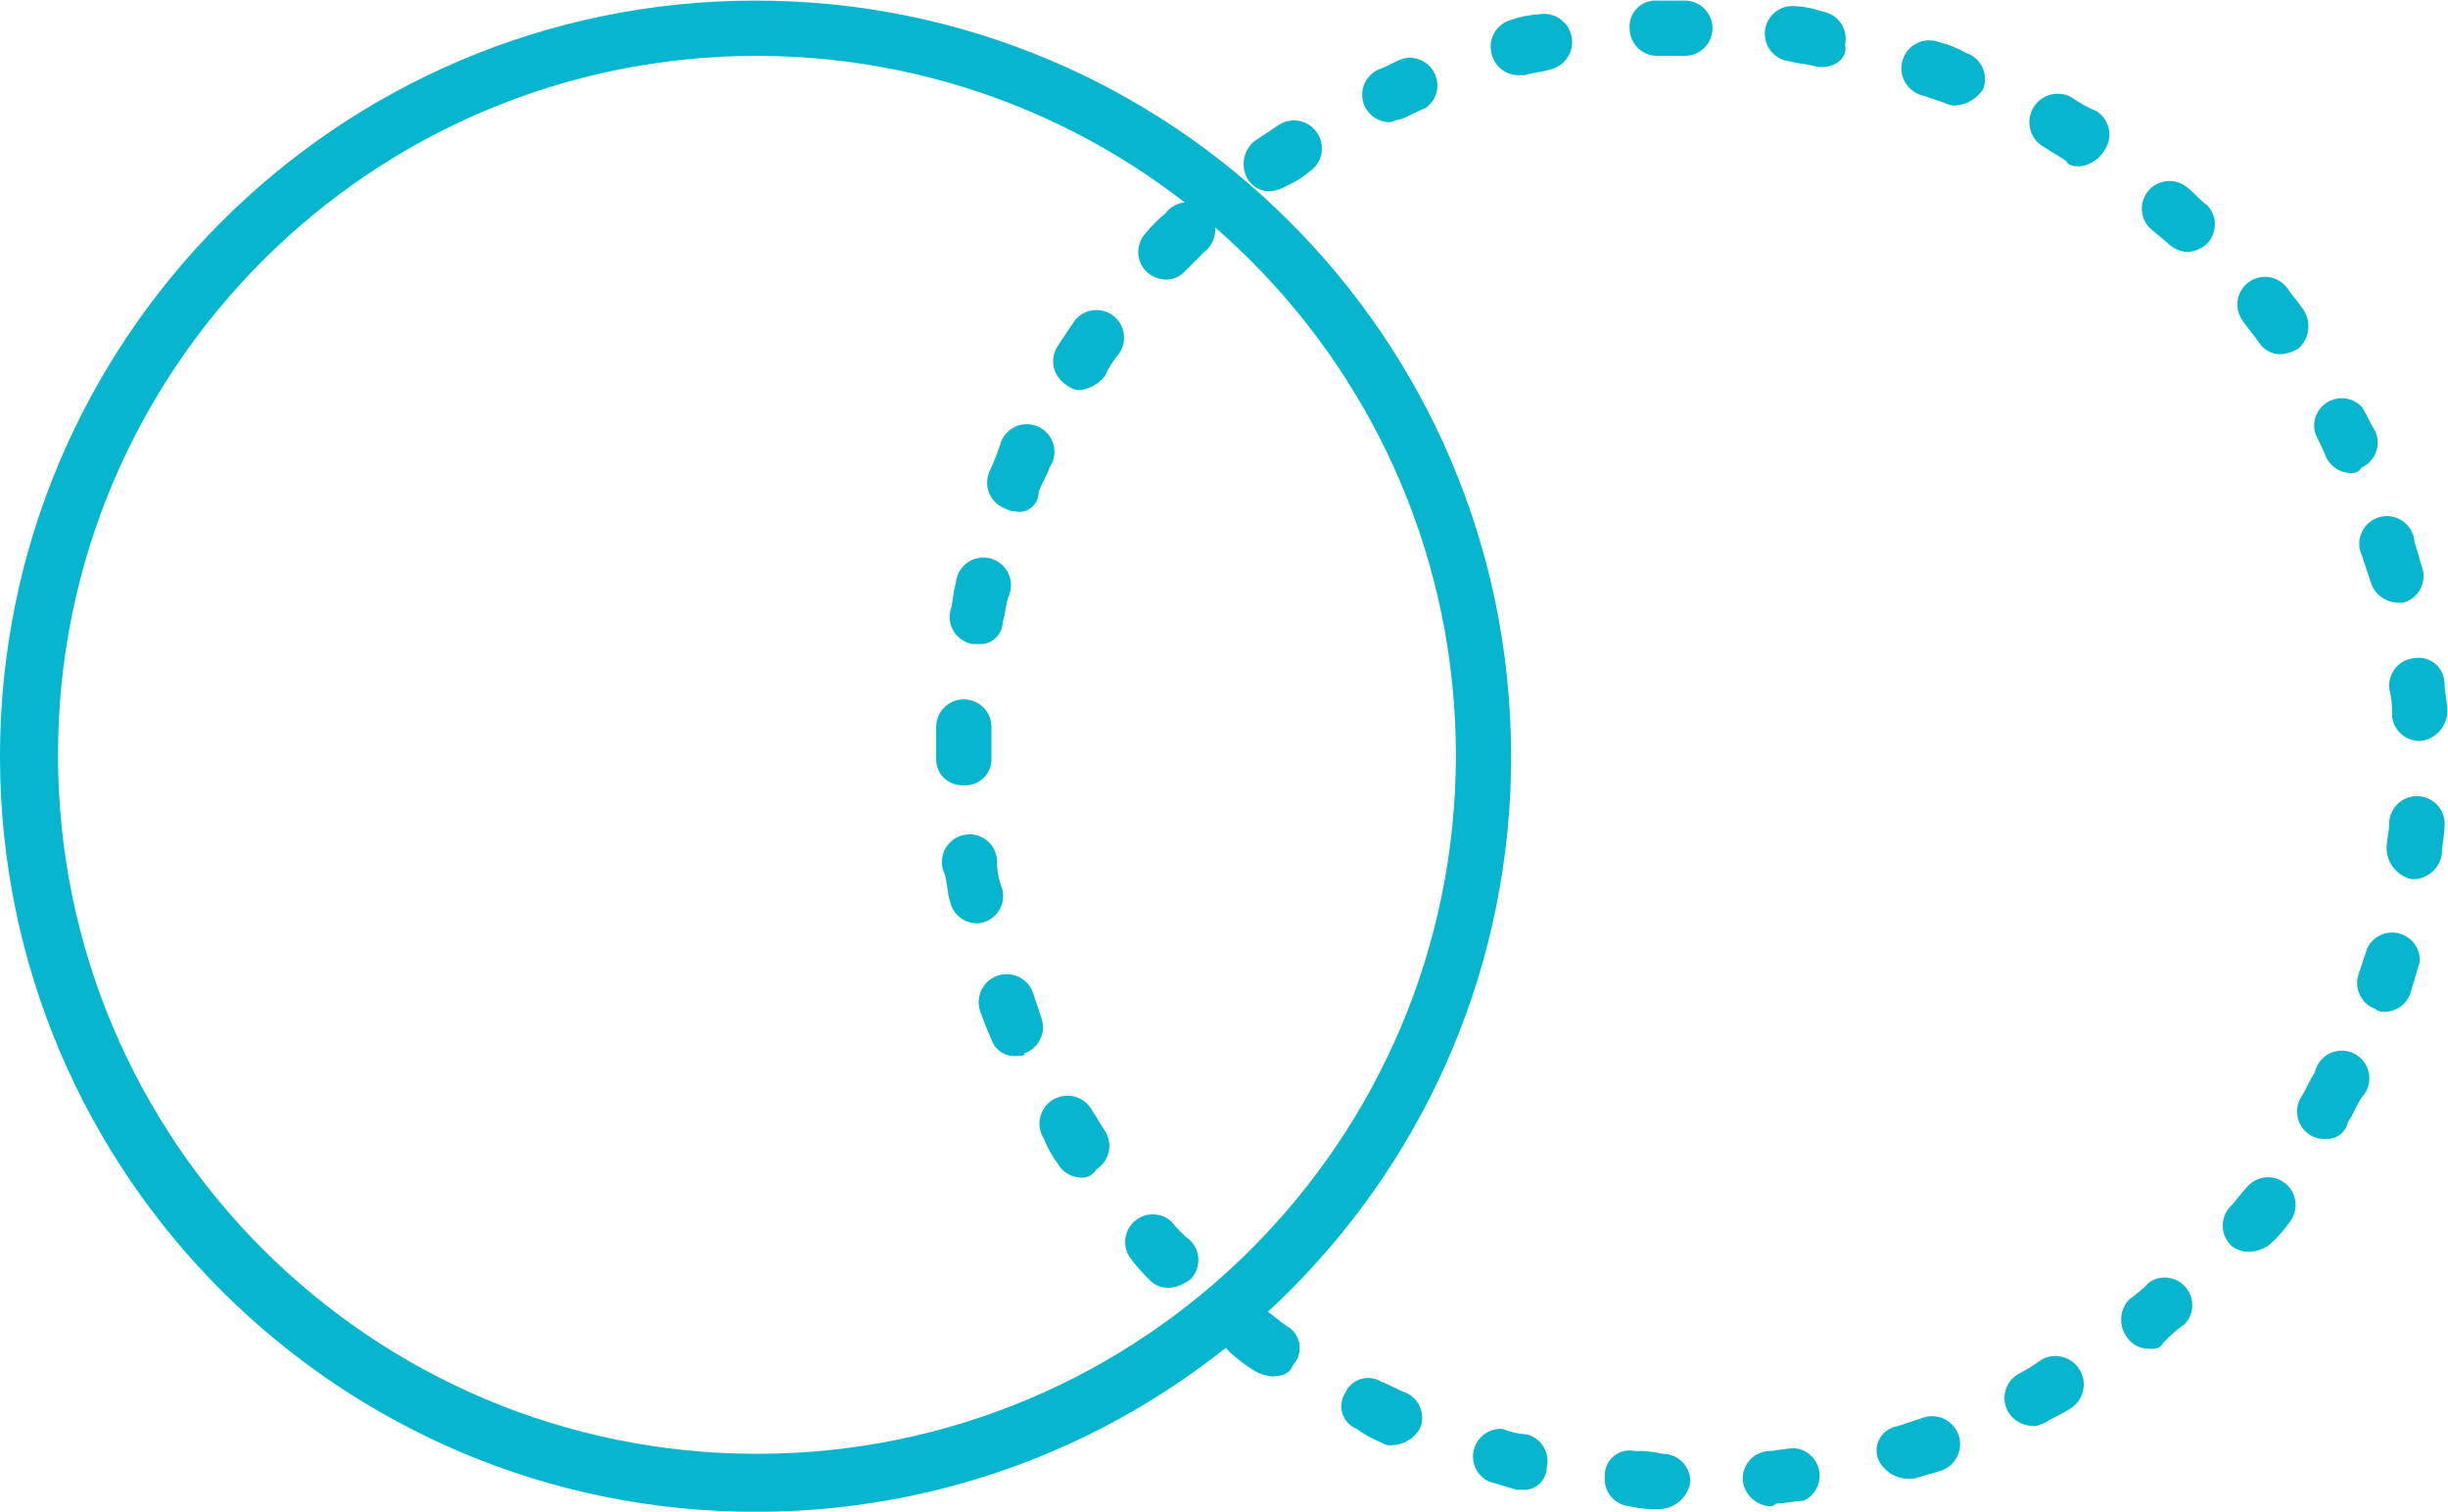 <svg xmlns="http://www.w3.org/2000/svg" xmlns:svg="http://www.w3.org/2000/svg" id="svg2" width="60.52" height="37.369" viewBox="0 0 60.52 37.369"><defs id="defs6"><clipPath id="clipPath686"><path d="M 0,50 H 50 V 0 H 0 Z" id="path684"></path></clipPath></defs><g id="g678" transform="matrix(1.333,0,0,-1.333,-3.253,53.169)"><g id="g680"><g id="g682" clip-path="url(#clipPath686)"><g id="g688" transform="translate(16.479,38.851)"><path d="m 0,0 c -7.159,0 -12.963,-5.804 -12.963,-12.963 0,-7.159 5.804,-12.962 12.963,-12.962 7.159,0 12.963,5.803 12.963,12.962 v 0.005 C 12.951,-5.804 7.154,-0.008 0,0 m 0,-27.001 c -7.739,-0.014 -14.024,6.248 -14.039,13.987 -0.014,7.739 6.249,14.025 13.988,14.039 7.737,0.014 14.021,-6.245 14.038,-13.983 0.02,-7.736 -6.235,-14.023 -13.972,-14.043 -0.005,0 -0.01,0 -0.015,0" style="fill:#07b6ce;fill-opacity:1;fill-rule:nonzero;stroke:none" id="path690"></path></g><g id="g692" transform="translate(33.176,38.851)"><path d="m 0,0 c -0.283,0 -0.512,0.229 -0.512,0.512 -0.018,0.266 0.183,0.495 0.448,0.513 0.022,0.001 0.043,0.001 0.064,0 h 0.512 c 0.283,0 0.513,-0.23 0.513,-0.513 C 1.025,0.229 0.795,0 0.512,0 Z M 3.074,-0.205 H 2.972 C 2.818,-0.154 2.664,-0.154 2.459,-0.102 2.176,-0.074 1.97,0.178 1.998,0.461 2.026,0.744 2.279,0.951 2.562,0.922 2.737,0.913 2.909,0.878 3.074,0.82 3.353,0.77 3.538,0.504 3.488,0.225 3.487,0.218 3.486,0.212 3.484,0.205 3.54,-0.051 3.284,-0.205 3.079,-0.205 Z m -5.636,-0.154 c -0.247,-0.005 -0.463,0.168 -0.512,0.41 -0.066,0.268 0.093,0.54 0.359,0.615 0.164,0.059 0.337,0.093 0.512,0.103 0.283,0.056 0.558,-0.127 0.615,-0.41 0.056,-0.283 -0.127,-0.559 -0.41,-0.615 -0.154,-0.051 -0.308,-0.051 -0.461,-0.103 z M 5.533,-0.922 C 5.462,-0.924 5.391,-0.907 5.329,-0.871 L 4.867,-0.717 C 4.599,-0.618 4.461,-0.32 4.56,-0.051 4.659,0.218 4.957,0.355 5.226,0.256 5.405,0.21 5.577,0.141 5.738,0.051 6.005,-0.043 6.145,-0.336 6.05,-0.603 6.049,-0.607 6.047,-0.611 6.046,-0.615 5.933,-0.789 5.746,-0.903 5.539,-0.922 Z M -4.97,-1.23 c -0.201,0.004 -0.381,0.124 -0.461,0.308 -0.109,0.255 0.005,0.55 0.256,0.666 0.154,0.051 0.308,0.154 0.461,0.205 0.275,0.068 0.553,-0.099 0.621,-0.374 0.052,-0.209 -0.032,-0.428 -0.211,-0.548 -0.154,-0.052 -0.307,-0.154 -0.461,-0.205 -0.046,0.005 -0.149,-0.052 -0.2,-0.052 z M 7.839,-2.049 c -0.102,0 -0.205,0 -0.256,0.102 -0.154,0.103 -0.256,0.154 -0.41,0.256 -0.255,0.142 -0.346,0.463 -0.205,0.718 0.142,0.254 0.463,0.346 0.717,0.204 0.143,-0.104 0.298,-0.19 0.461,-0.256 0.24,-0.15 0.312,-0.467 0.161,-0.706 C 8.305,-1.735 8.303,-1.738 8.3,-1.742 8.204,-1.91 8.036,-2.024 7.844,-2.049 Z M -7.173,-2.511 c -0.163,-0.008 -0.319,0.07 -0.41,0.205 -0.149,0.232 -0.105,0.537 0.103,0.718 l 0.461,0.307 c 0.24,0.156 0.561,0.087 0.717,-0.154 0.156,-0.24 0.087,-0.561 -0.154,-0.717 -0.124,-0.103 -0.262,-0.19 -0.41,-0.256 -0.092,-0.056 -0.195,-0.091 -0.302,-0.103 z m 17.01,-1.127 c -0.134,0.006 -0.261,0.061 -0.358,0.154 -0.103,0.102 -0.257,0.205 -0.359,0.307 -0.19,0.21 -0.173,0.534 0.037,0.724 0.175,0.157 0.434,0.176 0.629,0.045 0.154,-0.103 0.256,-0.256 0.41,-0.359 0.195,-0.199 0.195,-0.518 0,-0.717 -0.097,-0.09 -0.222,-0.144 -0.354,-0.154 z M -9.12,-4.15 c -0.134,0.006 -0.262,0.061 -0.359,0.154 -0.195,0.199 -0.195,0.518 0,0.717 0.107,0.132 0.227,0.252 0.359,0.359 0.17,0.226 0.491,0.272 0.717,0.102 0.227,-0.17 0.273,-0.491 0.103,-0.717 -0.029,-0.039 -0.064,-0.074 -0.103,-0.103 l -0.358,-0.358 c -0.09,-0.1 -0.219,-0.156 -0.354,-0.154 z m 20.699,-1.383 c -0.163,-0.009 -0.318,0.069 -0.41,0.204 -0.102,0.154 -0.205,0.257 -0.307,0.41 -0.17,0.227 -0.124,0.548 0.102,0.718 0.226,0.17 0.547,0.124 0.717,-0.102 0,0 0.001,-0.001 0.001,-0.001 0.102,-0.154 0.205,-0.256 0.307,-0.41 0.149,-0.231 0.105,-0.537 -0.102,-0.717 -0.092,-0.056 -0.195,-0.091 -0.303,-0.102 z M -10.708,-6.2 c -0.095,0.002 -0.186,0.039 -0.256,0.103 -0.24,0.151 -0.312,0.467 -0.161,0.706 0.002,0.004 0.004,0.008 0.007,0.011 l 0.307,0.461 c 0.17,0.227 0.491,0.273 0.717,0.103 0.227,-0.169 0.273,-0.49 0.104,-0.717 -10e-4,0 -10e-4,0 -10e-4,0 -0.103,-0.125 -0.19,-0.263 -0.256,-0.41 -0.115,-0.142 -0.28,-0.234 -0.461,-0.257 M 12.86,-7.737 c -0.2,0.004 -0.381,0.124 -0.461,0.308 -0.051,0.154 -0.154,0.307 -0.205,0.461 -0.059,0.277 0.118,0.549 0.395,0.608 0.173,0.037 0.353,-0.019 0.476,-0.147 0.103,-0.154 0.154,-0.307 0.256,-0.461 0.109,-0.255 -0.004,-0.55 -0.256,-0.666 -0.041,-0.073 -0.122,-0.113 -0.205,-0.103 m -24.742,-0.712 c -0.071,-0.002 -0.142,0.016 -0.205,0.051 -0.266,0.095 -0.406,0.388 -0.311,0.654 10e-4,0.005 0.003,0.009 0.004,0.013 0.077,0.167 0.146,0.338 0.205,0.512 0.068,0.274 0.346,0.442 0.621,0.373 0.275,-0.068 0.442,-0.346 0.373,-0.621 -0.014,-0.058 -0.038,-0.113 -0.072,-0.162 -0.051,-0.154 -0.153,-0.307 -0.205,-0.461 0.002,-0.201 -0.16,-0.365 -0.361,-0.367 -0.016,0 -0.032,0.001 -0.049,0.003 z m 25.618,-1.691 c -0.244,0.005 -0.454,0.173 -0.512,0.41 l -0.154,0.461 c -0.122,0.256 -0.014,0.562 0.242,0.684 0.255,0.122 0.561,0.013 0.683,-0.242 0.028,-0.058 0.044,-0.121 0.049,-0.185 0.051,-0.154 0.102,-0.359 0.153,-0.513 0.066,-0.268 -0.093,-0.54 -0.358,-0.615 z m -26.335,-0.768 h -0.102 c -0.279,0.05 -0.464,0.316 -0.414,0.595 10e-4,0.006 0.002,0.013 0.004,0.02 0.051,0.153 0.051,0.358 0.102,0.512 0.02,0.282 0.264,0.495 0.547,0.476 0.282,-0.02 0.495,-0.264 0.475,-0.547 -0.004,-0.064 -0.021,-0.127 -0.048,-0.185 -0.052,-0.154 -0.052,-0.308 -0.103,-0.461 -0.004,-0.232 -0.196,-0.417 -0.428,-0.412 -0.011,0 -0.022,10e-4 -0.033,0.002 m 26.74,-1.798 c -0.264,-0.002 -0.486,0.198 -0.512,0.461 0.006,0.172 -0.012,0.344 -0.052,0.512 -0.029,0.281 0.175,0.534 0.457,0.563 10e-4,0 0.003,0 0.005,10e-4 0.262,0.045 0.511,-0.131 0.556,-0.393 0.004,-0.023 0.007,-0.045 0.007,-0.069 0,-0.153 0.051,-0.358 0.051,-0.512 0.004,-0.293 -0.22,-0.539 -0.512,-0.563 m -27.001,-0.82 c -0.266,-0.018 -0.495,0.183 -0.513,0.449 -0.001,0.021 -0.001,0.042 0,0.063 v 0.569 c 0,0.283 0.23,0.512 0.513,0.512 0.283,0 0.512,-0.229 0.512,-0.512 v -0.564 c 0.02,-0.265 -0.178,-0.496 -0.443,-0.517 -0.022,-10e-4 -0.043,-10e-4 -0.064,0 z m 26.899,-1.742 h -0.052 c -0.263,0.062 -0.452,0.293 -0.461,0.563 0,0.154 0.051,0.308 0.051,0.513 0.029,0.283 0.281,0.489 0.564,0.461 0.283,-0.029 0.49,-0.281 0.461,-0.564 0,-0.154 -0.051,-0.358 -0.051,-0.512 -0.038,-0.255 -0.25,-0.447 -0.507,-0.461 z m -26.643,-0.82 c -0.247,-0.005 -0.463,0.167 -0.512,0.41 -0.052,0.154 -0.052,0.358 -0.103,0.512 -0.119,0.257 -0.008,0.561 0.248,0.681 0.257,0.12 0.561,0.009 0.681,-0.248 0.04,-0.085 0.055,-0.18 0.045,-0.274 0.009,-0.158 0.044,-0.314 0.102,-0.461 0.061,-0.276 -0.113,-0.55 -0.39,-0.611 -0.006,-10e-4 -0.013,-0.003 -0.02,-0.004 z m 26.079,-1.64 c -0.056,-0.006 -0.113,0.012 -0.154,0.052 -0.266,0.094 -0.406,0.387 -0.312,0.654 0.002,0.004 0.003,0.008 0.005,0.012 l 0.154,0.461 c 0.122,0.255 0.427,0.363 0.683,0.241 0.189,-0.09 0.305,-0.288 0.29,-0.497 -0.051,-0.154 -0.102,-0.359 -0.154,-0.513 -0.049,-0.24 -0.261,-0.412 -0.507,-0.41 z m -25.362,-0.819 c -0.206,-0.018 -0.397,0.11 -0.461,0.307 -0.077,0.167 -0.145,0.338 -0.205,0.512 -0.099,0.269 0.039,0.567 0.308,0.666 0.268,0.1 0.567,-0.038 0.666,-0.307 l 0.153,-0.461 c 0.102,-0.264 -0.031,-0.561 -0.295,-0.662 -0.004,-10e-4 -0.008,-0.003 -0.012,-0.004 0,-0.051 -0.046,-0.051 -0.149,-0.051 z m 24.286,-1.537 c -0.088,-0.008 -0.177,0.009 -0.256,0.051 -0.251,0.13 -0.35,0.439 -0.22,0.69 0.005,0.009 0.01,0.018 0.015,0.027 0.102,0.154 0.154,0.308 0.256,0.461 0.059,0.277 0.331,0.454 0.608,0.395 0.277,-0.059 0.453,-0.331 0.394,-0.608 -0.019,-0.093 -0.065,-0.179 -0.131,-0.248 -0.102,-0.154 -0.154,-0.307 -0.256,-0.461 -0.04,-0.189 -0.212,-0.319 -0.405,-0.307 z m -23.107,-0.718 c -0.171,0.012 -0.325,0.108 -0.41,0.256 -0.105,0.143 -0.191,0.298 -0.256,0.462 -0.156,0.24 -0.087,0.561 0.153,0.717 0.241,0.155 0.562,0.087 0.718,-0.154 0.102,-0.154 0.153,-0.256 0.256,-0.41 0.157,-0.235 0.093,-0.553 -0.143,-0.71 -0.004,-0.002 -0.007,-0.005 -0.011,-0.007 -0.061,-0.109 -0.183,-0.17 -0.307,-0.154 M 10.97,-22.18 c -0.111,0.002 -0.218,0.038 -0.308,0.102 -0.21,0.185 -0.233,0.505 -0.051,0.718 0.102,0.102 0.205,0.256 0.307,0.358 0.171,0.227 0.492,0.272 0.718,0.102 0.225,-0.17 0.271,-0.49 0.102,-0.716 -0.105,-0.149 -0.225,-0.287 -0.359,-0.41 -0.116,-0.095 -0.26,-0.149 -0.409,-0.154 m -20.034,-0.666 c -0.136,-0.004 -0.267,0.052 -0.358,0.154 -0.132,0.125 -0.252,0.262 -0.359,0.41 -0.158,0.234 -0.095,0.553 0.14,0.711 0.195,0.131 0.454,0.112 0.629,-0.045 0.106,-0.132 0.226,-0.253 0.358,-0.359 0.194,-0.201 0.192,-0.52 -0.005,-0.717 -0.118,-0.089 -0.258,-0.144 -0.405,-0.159 z m 18.189,-1.127 c -0.163,-0.008 -0.318,0.069 -0.41,0.205 -0.166,0.217 -0.144,0.525 0.051,0.717 0.131,0.089 0.251,0.193 0.359,0.307 0.235,0.158 0.553,0.096 0.711,-0.139 0.131,-0.195 0.113,-0.455 -0.045,-0.629 -0.149,-0.105 -0.286,-0.225 -0.41,-0.359 -0.051,-0.107 -0.153,-0.107 -0.256,-0.107 z m -16.293,-0.513 c -0.109,0.011 -0.214,0.046 -0.307,0.103 -0.146,0.09 -0.283,0.193 -0.41,0.307 -0.226,0.17 -0.272,0.491 -0.102,0.718 0.17,0.226 0.49,0.271 0.717,0.102 0.153,-0.102 0.256,-0.205 0.41,-0.307 0.22,-0.128 0.295,-0.41 0.167,-0.631 -0.018,-0.031 -0.04,-0.06 -0.065,-0.087 -0.051,-0.158 -0.205,-0.21 -0.41,-0.21 z m 14.141,-0.922 c -0.188,-10e-4 -0.363,0.096 -0.461,0.256 -0.145,0.243 -0.065,0.558 0.178,0.703 0.009,0.005 0.018,0.01 0.027,0.015 0.144,0.073 0.281,0.159 0.41,0.256 0.255,0.141 0.576,0.05 0.717,-0.205 0.142,-0.255 0.05,-0.576 -0.205,-0.717 -0.153,-0.103 -0.307,-0.154 -0.461,-0.257 -0.051,-0.005 -0.102,-0.056 -0.205,-0.056 z m -11.887,-0.359 c -0.072,-0.007 -0.144,0.011 -0.204,0.052 -0.164,0.065 -0.319,0.151 -0.462,0.256 -0.23,0.094 -0.34,0.358 -0.246,0.588 0.011,0.027 0.025,0.053 0.041,0.078 0.103,0.233 0.376,0.338 0.609,0.236 0.02,-0.009 0.039,-0.019 0.058,-0.031 0.153,-0.051 0.307,-0.154 0.461,-0.205 0.251,-0.116 0.365,-0.411 0.256,-0.666 -0.108,-0.183 -0.301,-0.299 -0.513,-0.308 m 9.525,-0.619 c -0.223,0.017 -0.419,0.154 -0.512,0.358 -0.091,0.235 0.027,0.499 0.262,0.59 0.031,0.012 0.063,0.02 0.097,0.025 l 0.461,0.154 c 0.268,0.099 0.567,-0.039 0.666,-0.308 0.099,-0.269 -0.039,-0.567 -0.308,-0.666 -0.153,-0.051 -0.358,-0.102 -0.512,-0.153 z m -7.122,-0.205 h -0.102 l -0.512,0.153 c -0.256,0.122 -0.364,0.428 -0.242,0.683 0.091,0.19 0.288,0.305 0.498,0.291 0.147,-0.059 0.303,-0.093 0.461,-0.103 0.266,-0.075 0.424,-0.346 0.359,-0.615 -0.005,-0.231 -0.197,-0.416 -0.429,-0.411 -0.011,0 -0.022,0.001 -0.033,0.002 m 4.612,-0.308 c -0.259,0.012 -0.474,0.205 -0.513,0.461 -0.029,0.282 0.175,0.534 0.456,0.563 0.002,0.001 0.004,0.001 0.005,0.001 0.154,0 0.308,0.051 0.513,0.051 0.281,-0.034 0.481,-0.289 0.447,-0.57 -0.022,-0.176 -0.133,-0.329 -0.294,-0.403 -0.153,0 -0.358,-0.052 -0.512,-0.052 -0.026,-0.029 -0.063,-0.047 -0.102,-0.051 m -2.05,-0.051 v 0 c -0.189,-0.008 -0.379,0.009 -0.563,0.051 -0.282,0.027 -0.489,0.277 -0.462,0.559 0,0.001 0,0.003 0.001,0.005 -0.007,0.254 0.194,0.466 0.449,0.472 0.038,0.001 0.077,-0.003 0.114,-0.011 0.172,0.006 0.345,-0.011 0.512,-0.051 0.283,0 0.513,-0.23 0.513,-0.513 -0.04,-0.284 -0.277,-0.5 -0.564,-0.512" style="fill:#07b6ce;fill-opacity:1;fill-rule:nonzero;stroke:none" id="path694"></path></g></g></g></g></svg>